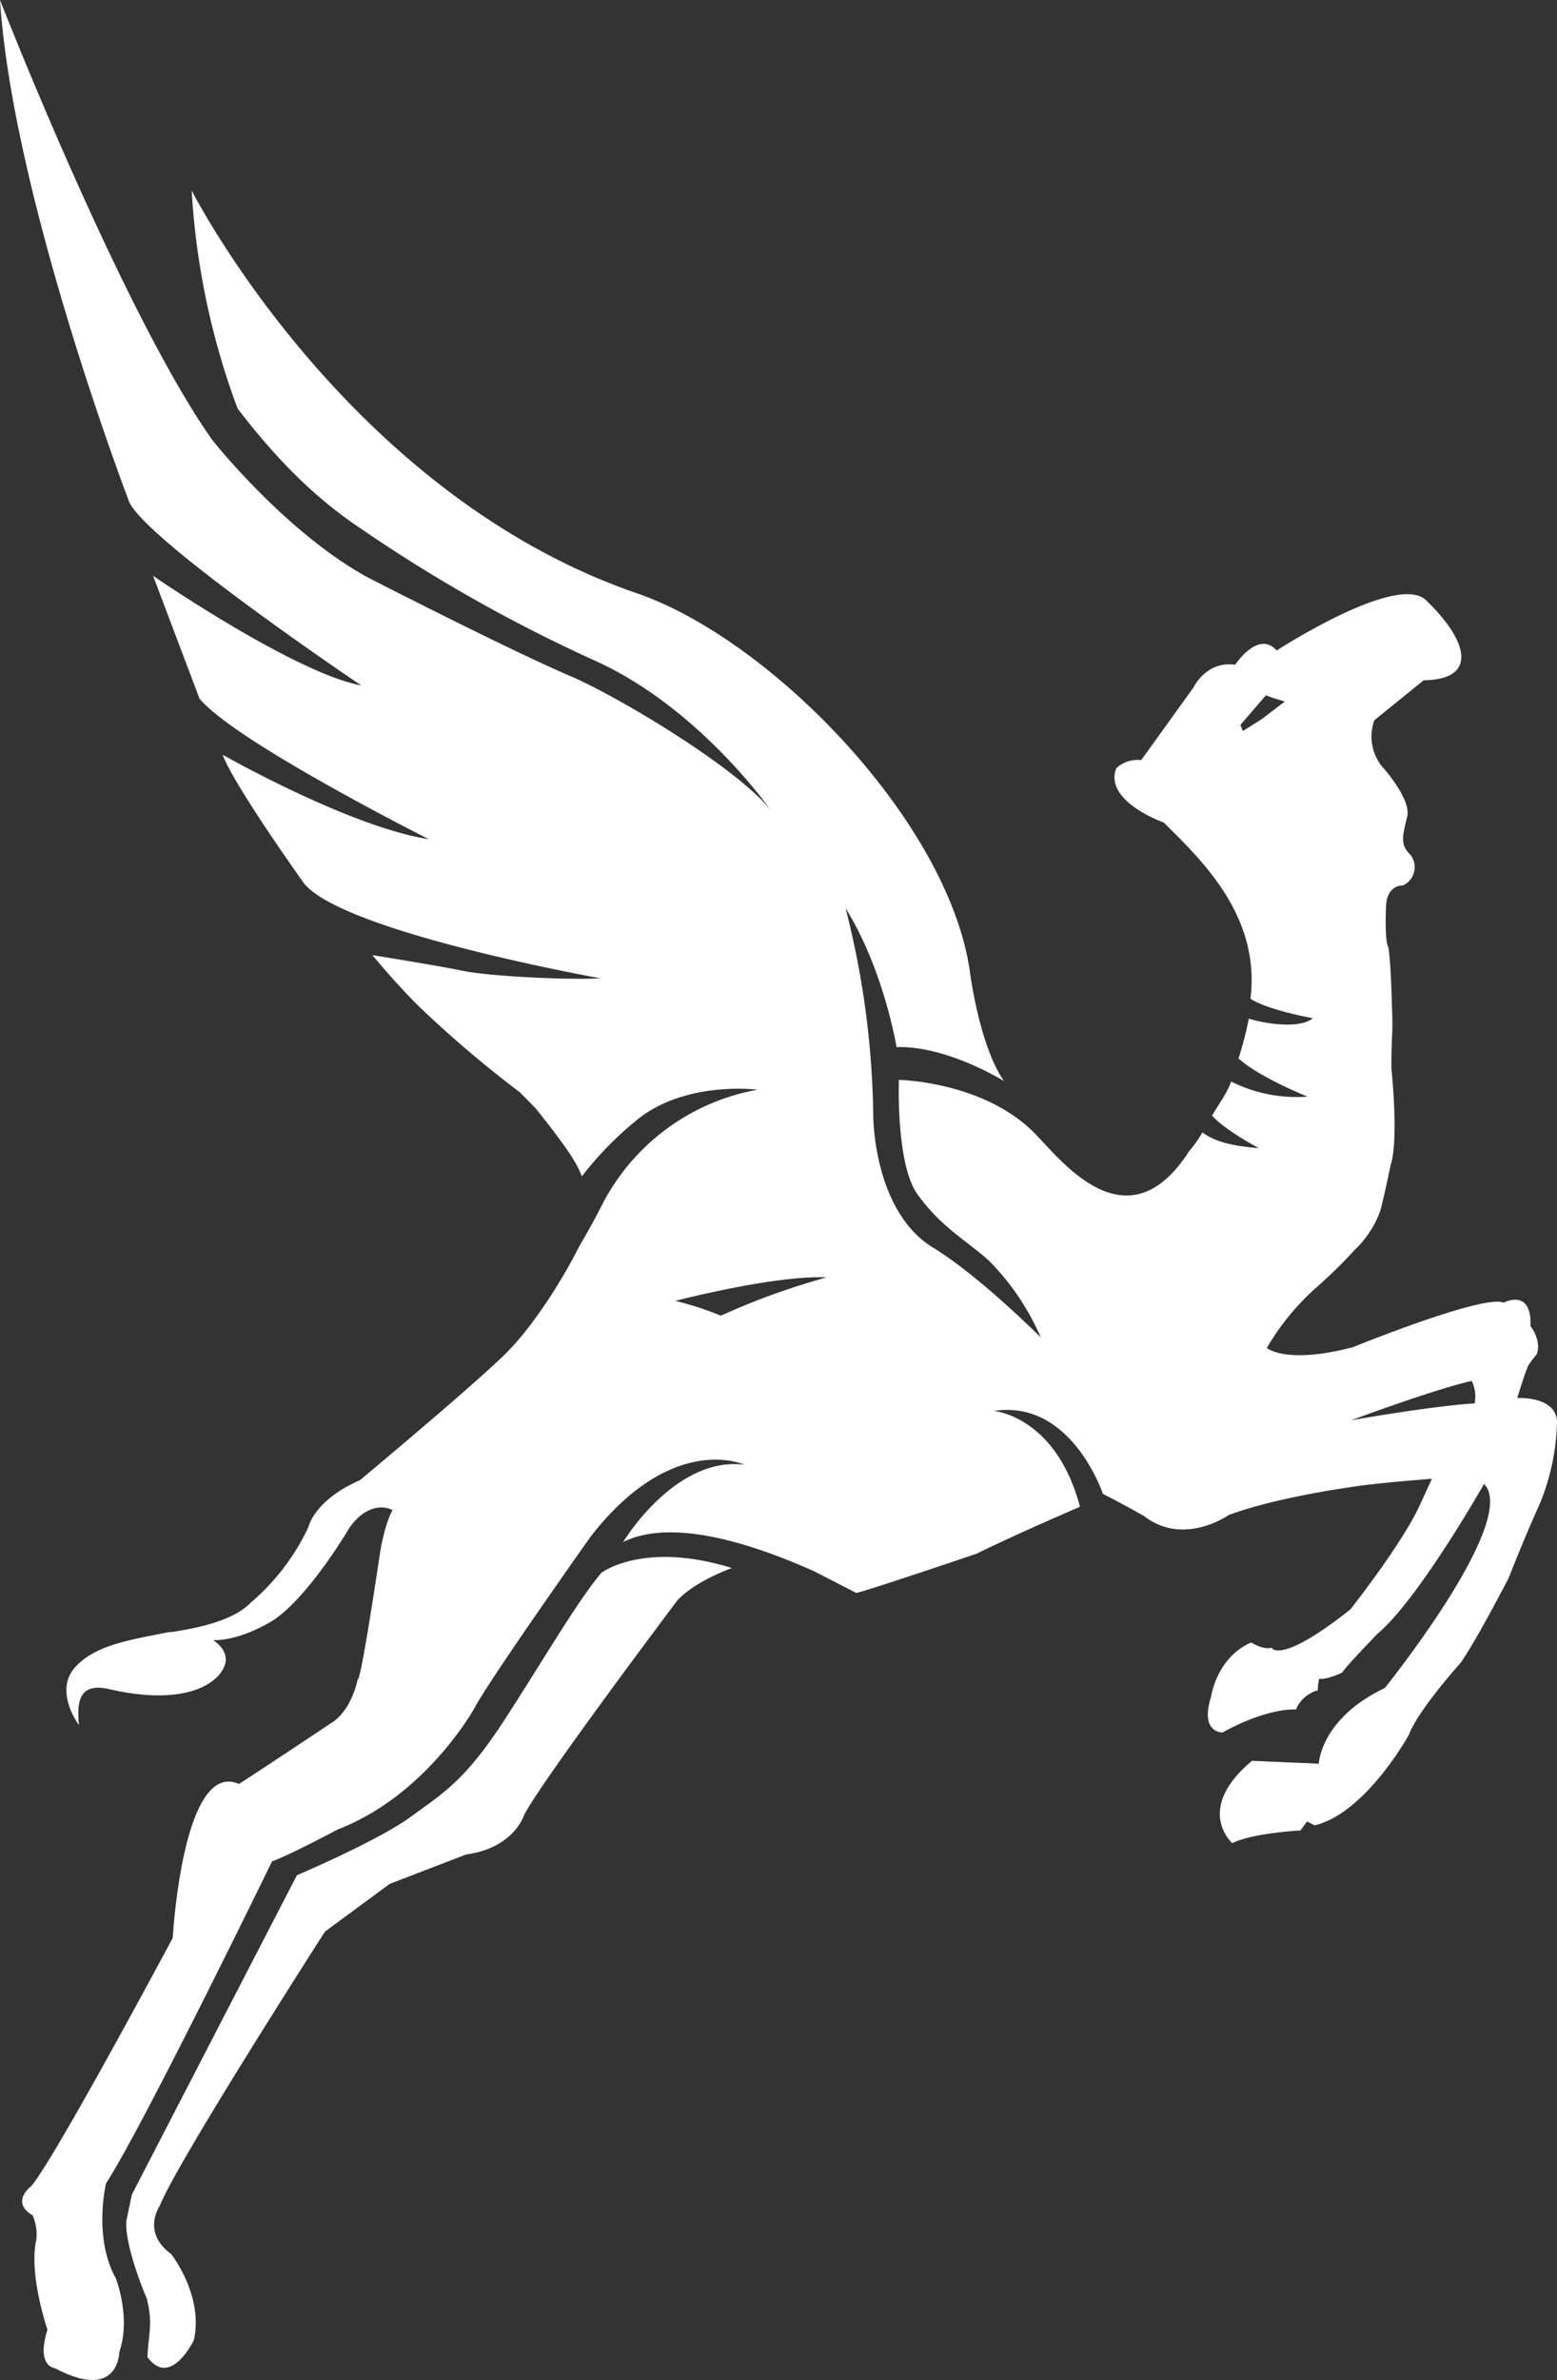 <svg xmlns="http://www.w3.org/2000/svg" xmlns:xlink="http://www.w3.org/1999/xlink" width="248.089" height="378.984" viewBox="0 0 248.089 378.984">
  <rect x="0" y="0" width="248.089" height="378.984" fill="#333333" stroke="none"/>
  <defs>
    <clipPath id="clip-path">
      <path id="Path_2" data-name="Path 2" d="M0,315.744H248.089V-63.24H0Z" transform="translate(0 63.24)" fill="#fff"/>
    </clipPath>
  </defs>
  <g id="Group_3" data-name="Group 3" transform="translate(0 63.24)">
    <g id="Group_2" data-name="Group 2" transform="translate(0 -63.24)" clip-path="url(#clip-path)">
      <g id="Group_1" data-name="Group 1" transform="translate(0.002 0.002)">
        <path id="Path_1" data-name="Path 1" d="M201.414,185.472c1.061-3.548,1.732-5.148,1.732-5.148a17.4,17.4,0,0,1,1.366-1.816c.839-2.241-.995-4.5-.995-4.5.252-6.143-4.285-3.722-4.285-3.722-3.074-1.42-24.007,7.083-24.007,7.083-10.667,2.8-13.717.126-13.717.126a39.194,39.194,0,0,1,7.839-9.582,76.491,76.491,0,0,0,6.143-6.011,16.166,16.166,0,0,0,4.105-6.262c.413-1.408,1.648-7.263,1.648-7.263,1.318-4.081.132-15.222.132-15.222-.066-2.115.1-5.645.1-5.645.108-1.42-.036-4.614-.036-4.614-.192-7.485-.563-9.211-.563-9.211-.623-1.019-.384-6.149-.384-6.149.012-3.9,2.673-3.68,2.673-3.68a3.189,3.189,0,0,0,1.043-5.1c-1.48-1.462-1.037-2.954-.336-5.855.713-2.877-4.141-8.174-4.141-8.174a7.641,7.641,0,0,1-1.091-7.191l7.857-6.358c8.8-.114,7.048-6.364.372-12.753-4.626-4.441-23.785,8.006-23.785,8.006-2.966-3.314-6.616,2.271-6.616,2.271-4.626-.659-6.646,3.626-6.646,3.626l-8.33,11.56a5.022,5.022,0,0,0-3.973,1.294c-2.026,5.28,7.563,8.642,7.563,8.642,6.077,6.017,15.437,14.886,13.825,28.07,2.978,1.882,9.93,3.08,9.93,3.08-2.115,1.846-8.15.773-10.194.078a55.839,55.839,0,0,1-1.648,6.334c3.236,2.978,10.985,6.083,10.985,6.083a23.249,23.249,0,0,1-12.153-2.4c-.671,1.84-1.624,3.05-3.044,5.417,2.068,2.355,7.449,5.184,7.449,5.184-5.262-.4-7.449-1.378-8.983-2.5a19.647,19.647,0,0,1-2.115,2.978c-9.93,15.5-20.531,1.282-24.666-2.895-8.162-8.222-21.58-8.444-21.58-8.444s-.5,13.334,2.918,18.158c4.273,6.029,9.379,8.228,12.435,11.68a39.9,39.9,0,0,1,7.257,11.177s-9.78-9.816-17.2-14.329c-7.982-4.878-9.439-16.522-9.5-21.095a139.007,139.007,0,0,0-4.411-32.93c6.143,9.864,8.12,22.119,8.12,22.119,8.012-.264,17.127,5.405,17.127,5.405-3.973-5.669-5.447-17.5-5.447-17.5-3.458-23.875-31.7-52.838-53.054-60.174C14.631,41.321-9.8-6.813-9.8-6.813A118.888,118.888,0,0,0-2.491,27.9C5.1,37.81,11.425,43.191,17.154,47.021A244.345,244.345,0,0,0,54.621,68.127c16.57,7.539,27.8,23.689,27.8,23.689-5.34-6.718-24.3-18.068-31.8-21.274C40.508,66.227,18.071,54.7,18.071,54.7,4.857,47.368-6.572,32.842-6.572,32.842c-14.467-20.573-33.769-69.99-33.769-69.99C-38.327-5.878-19.93,42.3-19.93,42.3-18.707,47.83,17.22,72,17.22,72,6.487,69.979-15.95,54.542-15.95,54.542l7.389,19.53c5.489,6.79,36.55,22.413,36.55,22.413C15.338,94.519-4.87,83.031-4.87,83.031c1.816,4.9,12.92,20.417,12.92,20.417,6.107,7.827,47.313,15.192,47.313,15.192-6.25.282-18.062-.4-21.868-1.181-3.937-.827-14.5-2.517-14.5-2.517s3.883,4.734,7.731,8.468A183.078,183.078,0,0,0,42.509,136.8c1.546,1.558,2.565,2.619,2.565,2.619,5.489,6.862,6.592,8.917,7.293,10.751a54.1,54.1,0,0,1,8.672-8.9c7.743-6.412,19.309-4.9,19.309-4.9a34.781,34.781,0,0,0-24.516,17.858c-1.258,2.5-2.649,4.992-3.883,7.089-3.182,6.292-7.575,12.819-11.29,16.636-4.525,4.656-23.636,20.585-23.636,20.585-7.389,3.23-8.24,7.521-8.24,7.521a35.938,35.938,0,0,1-9.193,12.01c-2.912,3.008-8.935,4.075-12.363,4.632a7.514,7.514,0,0,0-1.2.144c-5.585,1.133-11.4,1.966-14.526,5.645-3.224,3.8.725,9.043.725,9.043-.21-2.853-.5-6.964,4.866-5.705,12.249,2.823,17.643-1.007,18.452-4.069.372-1.384-.437-2.751-1.912-3.728,4.878.006,9.846-3.362,9.846-3.362,5.753-4.075,11.878-14.58,11.878-14.58,3.026-4.219,6.191-3.206,6.844-2.757-1.246,2.157-1.966,6.616-1.966,6.616-3.284,22.005-3.566,20.262-3.566,20.262-1.229,5.423-4.135,6.94-4.135,6.94-13.154,8.761-14.8,9.768-14.8,9.768-8.983-3.937-10.553,24.528-10.553,24.528-21.574,40.122-22.707,39.63-22.707,39.63-3.1,2.847.378,4.513.378,4.513a7.752,7.752,0,0,1,.6,3.877c-1.27,5.531,1.768,14.359,1.768,14.359-1.87,5.927,1.211,6.137,1.211,6.137,10.218,5.393,10.236-2.6,10.236-2.6,1.9-5.394-.539-11.686-.539-11.686-3.662-6.574-1.57-15.162-1.57-15.162,5.969-9.193,26.452-51.28,26.452-51.28,2.457-.809,10.469-5.07,10.469-5.07,14.161-5.459,21.8-19.363,21.8-19.363,2.349-4.489,18.506-27.291,18.506-27.291,13.064-16.756,24.481-11.422,24.481-11.422-11.081-1.4-19.321,12.315-19.321,12.315,8.282-4.147,22.155.941,30.5,4.68l6.628,3.41c.815,0,19.195-6.238,19.195-6.238,6.161-3.05,16.468-7.473,16.468-7.473-3.8-14.413-13.694-15.258-13.694-15.258,12.339-1.882,17.349,13.2,17.349,13.2,2.457,1.246,6.526,3.506,6.526,3.506,6.34,4.962,13.52-.132,13.52-.132,7.6-2.829,19.285-4.417,19.285-4.417,3.991-.683,13.094-1.354,13.094-1.354l-1.726,3.745c-2.667,6.191-11.272,17.061-11.272,17.061-11.308,8.947-12.537,6.095-12.537,6.095-1.408.384-3.254-.845-3.254-.845-5.543,2.433-6.382,8.582-6.382,8.582-1.876,5.927,1.822,5.753,1.822,5.753,7.377-4.063,11.686-3.65,11.686-3.65a5.264,5.264,0,0,1,3.494-3.062,6.4,6.4,0,0,1,.21-1.84c1.234.21,3.68-1,3.68-1,.431-.821,5.663-6.215,5.663-6.215,6.544-5.5,16.918-23.8,16.918-23.8,5.723,5.759-15.815,32.5-15.815,32.5-10.272,4.884-10.505,12.04-10.505,12.04l-10.649-.455c-9.253,7.731-3.146,13.106-3.146,13.106,3.3-1.624,10.865-2.02,10.865-2.02l1.055-1.426,1.211.623c8.2-2,15.03-14.461,15.03-14.461,1.45-3.9,8.246-11.446,8.246-11.446,2.667-3.859,7.629-13.484,7.629-13.484s2.3-5.921,4.974-11.848a36.214,36.214,0,0,0,2.733-12.89c.018-4.3-6.334-3.919-6.334-3.919m-40.7-108.116L157.7,79.25l-.4-.965,4.063-4.716,1.163.425,1.84.563Zm-86.194,95a51.684,51.684,0,0,0-7.239-2.361s15.7-4.1,24.091-3.74a114.172,114.172,0,0,0-16.852,6.1m120.1,13.969s-5.681.246-19.668,2.685c0,0,13.406-4.992,19.213-6.262a5.637,5.637,0,0,1,.455,3.578M55.49,213.284c-3.835,4.543-8.887,13.3-15.306,23.216-6.376,9.87-9.864,11.842-15.042,15.623C19.964,255.935,6.96,261.46,6.96,261.46L-19.33,312.3l-.881,4.177c-.294,4.165,3.248,12.375,3.248,12.375,1.031,4,.264,5.657.114,9.319,3.668,5.046,7.389-2.673,7.389-2.673,1.612-7.131-3.626-13.741-3.626-13.741-4.74-3.458-1.8-7.659-1.8-7.659,2.667-6.838,26.32-43.663,26.32-43.663l10.314-7.6,12.165-4.68c7.665-1.037,9.253-6.28,9.253-6.28,2.661-5.28,24.433-34.2,24.433-34.2,2.924-3.128,8.678-5.136,8.678-5.136-14.089-4.375-20.783.749-20.783.749" transform="translate(40.341 37.148)" fill="#fff"/>
      </g>
    </g>
  </g>
</svg>
